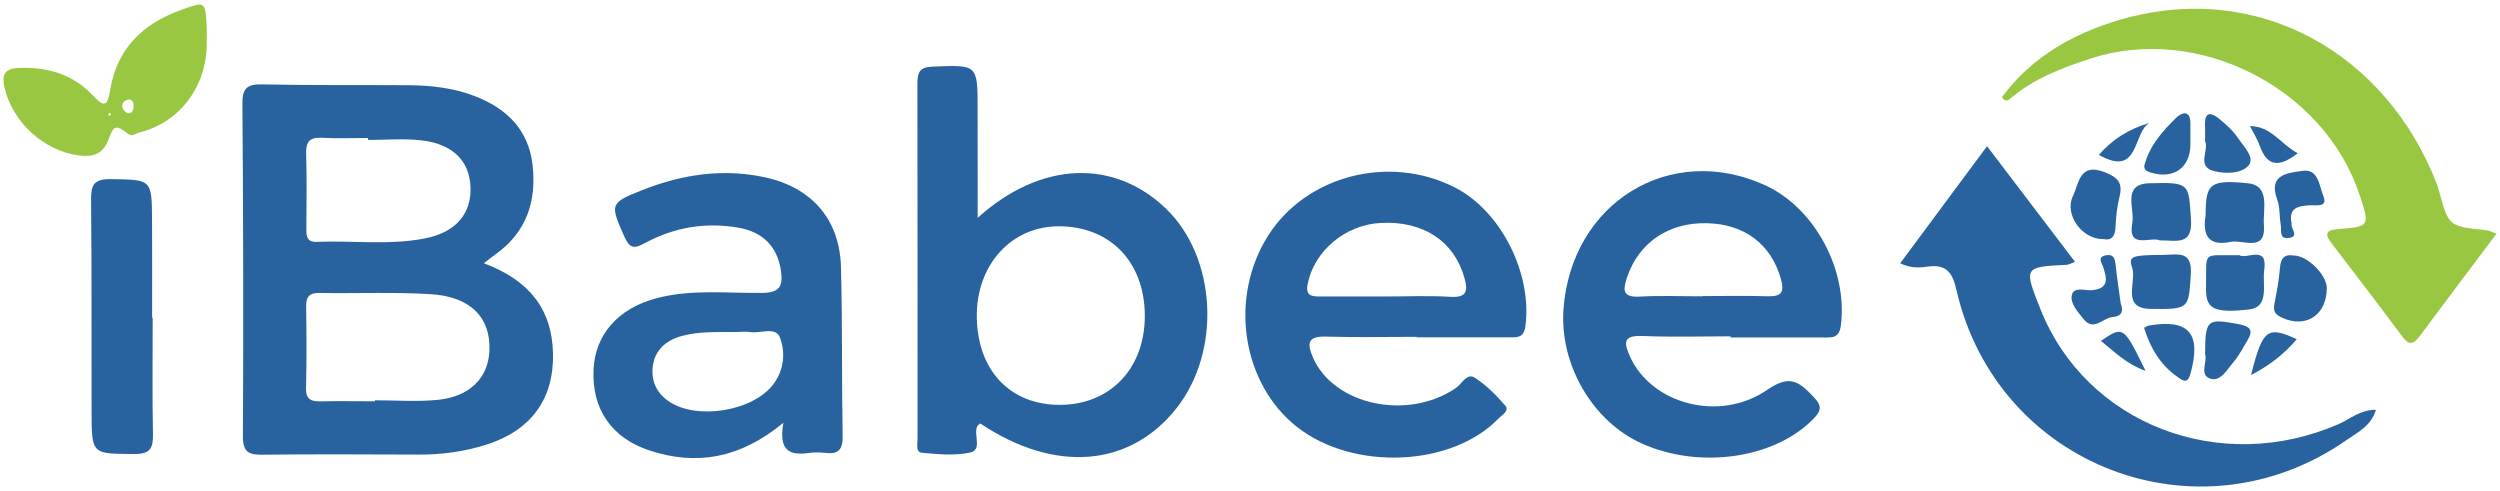 <?xml version="1.0" encoding="utf-8"?>
<!-- Generator: Adobe Illustrator 25.0.1, SVG Export Plug-In . SVG Version: 6.00 Build 0)  -->
<svg version="1.1" id="Layer_1" xmlns="http://www.w3.org/2000/svg" xmlns:xlink="http://www.w3.org/1999/xlink" x="0px" y="0px"
	 viewBox="0 0 448 88" style="enable-background:new 0 0 448 88;" xml:space="preserve">
<style type="text/css">
	.st0{fill:#2863A0;}
	.st1{fill:#9AC742;}
</style>
<g>
	<g>
		<path class="st0" d="M86.71,47.18c8.05,3,12.23,8.17,12.39,16.21c0.16,8.2-4,13.81-12.1,16.34c-3.87,1.21-7.84,1.75-11.9,1.73
			c-9.3-0.03-18.61-0.09-27.91,0.02c-2.51,0.03-3.68-0.3-3.66-3.32c0.11-19.85,0.06-39.71-0.09-59.56
			c-0.02-2.77,0.81-3.54,3.54-3.48c8.74,0.19,17.49,0.09,26.24,0.15c4.04,0.03,8.03,0.48,11.85,1.95
			c5.74,2.21,9.66,6.04,10.37,12.38c0.73,6.51-1.11,12.08-6.7,16.01C88.2,45.98,87.69,46.41,86.71,47.18z M67.19,71.91
			c0-0.06,0-0.12,0-0.18c3.73,0,7.49,0.29,11.19-0.07c5.78-0.55,9.1-3.91,9.32-8.78c0.27-5.97-3.36-9.75-10.59-10.17
			c-6.62-0.39-13.27-0.1-19.91-0.21c-1.87-0.03-2.36,0.78-2.34,2.48c0.07,4.84,0.11,9.69-0.02,14.52c-0.06,2.2,1.02,2.47,2.8,2.42
			C60.82,71.85,64.01,71.91,67.19,71.91z M65.96,25.08c0-0.12,0-0.23,0-0.35c-2.77,0-5.54,0.11-8.3-0.04
			c-2.22-0.12-2.86,0.75-2.8,2.88C55,32,54.92,36.43,54.9,40.86c-0.01,1.33,0.01,2.56,1.86,2.48c6.48-0.26,13.02,0.65,19.45-0.63
			c5.56-1.11,8.35-4.5,8.1-9.35c-0.24-4.58-3.26-7.6-8.81-8.21C72.35,24.79,69.14,25.08,65.96,25.08z"/>
		<path class="st0" d="M175.2,39.03c11.35-10.21,24.38-10.56,33.67-1.71c9.15,8.72,10.06,25.62,1.93,35.87
			c-8.39,10.57-21.84,11.61-35.14,2.69c-0.19,0.17-0.46,0.31-0.55,0.52c-0.68,1.54,0.98,4.22-1.28,4.7
			c-2.77,0.59-5.79,0.3-8.66,0.03c-1.09-0.1-0.75-1.61-0.75-2.54c-0.01-21.21,0.02-42.42-0.02-63.63c0-2.01,0.39-2.92,2.71-3.02
			c8.07-0.33,8.07-0.43,8.08,7.57C175.21,25.7,175.2,31.89,175.2,39.03z M189.95,72.55c9.04-0.01,15.27-6.6,15.2-16.08
			c-0.07-9.55-6.21-15.9-15.39-15.92c-8.5-0.02-14.8,6.9-14.72,16.17C175.13,66.35,180.98,72.57,189.95,72.55z"/>
		<path class="st0" d="M253.85,60.36c-5.41,0-10.82,0.12-16.23-0.04c-3.27-0.1-3.45,1.19-2.34,3.74
			c3.72,8.56,17.03,11.37,25.63,5.46c1.06-0.73,1.95-2.73,3.34-1.85c2.07,1.32,3.87,3.14,5.49,5.01c0.82,0.94-0.58,1.66-1.19,2.3
			c-8.38,8.7-26.05,9.44-36.11,1.54c-9.9-7.78-12.24-23.13-5.22-34.25c6.82-10.8,21.72-14.67,33.47-8.69
			c8.3,4.22,13.92,15.47,12.66,24.89c-0.28,2.08-1.43,1.99-2.85,1.98c-5.55-0.01-11.1,0-16.65,0
			C253.85,60.41,253.85,60.39,253.85,60.36z M248.26,53.13c3.88,0,7.77-0.18,11.63,0.06c2.98,0.18,3.2-1.04,2.53-3.42
			c-1.85-6.56-7.35-10.21-14.99-9.82c-6.39,0.33-11.9,5.02-13.09,10.9c-0.45,2.24,0.77,2.28,2.28,2.28
			C240.5,53.13,244.38,53.13,248.26,53.13z"/>
		<path class="st0" d="M310.11,60.27c-5.27,0-10.55,0.16-15.81-0.06c-3.41-0.14-3.34,1.16-2.22,3.65
			c3.82,8.53,16.05,11.92,24.67,5.96c4.05-2.8,5.72-1.36,8.27,1.34c1.59,1.67,1.3,2.52-0.14,3.98c-6.92,7.06-20.4,9-30.75,4.3
			c-8.79-3.99-14.68-14.17-13.95-24.08c1.42-19.06,19.12-29.92,36.12-22.17c8.92,4.07,14.83,15.19,13.59,25.11
			c-0.29,2.32-1.58,2.19-3.14,2.18c-5.55,0-11.1,0-16.64,0C310.11,60.41,310.11,60.34,310.11,60.27z M305.08,53.1
			c0-0.01,0-0.03,0-0.04c3.88,0,7.76-0.1,11.64,0.03c2.52,0.08,3.1-0.7,2.4-3.16c-1.75-6.13-6.42-9.76-13.21-9.93
			c-6.93-0.18-12.27,3.51-14.35,9.72c-0.79,2.36-0.76,3.6,2.31,3.43C297.59,52.94,301.34,53.1,305.08,53.1z"/>
		<path class="st0" d="M140.39,75.75c-7.79,6.44-15.57,7.72-23.92,5c-6.92-2.25-10.42-7.47-10.11-14.5
			c0.28-6.29,4.4-10.97,11.21-12.79c6.28-1.68,12.71-0.9,19.07-0.97c3.27-0.04,3.68-1.4,3.29-4.05c-0.62-4.19-3.18-6.87-7.6-7.64
			c-5.81-1.01-11.38-0.1-16.55,2.65c-1.94,1.03-2.83,1.37-3.92-1.1c-2.53-5.74-2.63-5.97,3.19-8.27c7.11-2.81,14.43-3.95,22.01-2.31
			c8.37,1.81,13.4,7.5,13.64,16.05c0.28,10.13,0.12,20.27,0.3,30.4c0.04,2.44-0.86,3.22-3.14,2.94c-0.96-0.12-1.96-0.12-2.91,0.01
			C141.63,81.65,139.44,80.88,140.39,75.75z M131.97,59.49c-3.32,0.05-6.68-0.16-9.91,0.75c-2.71,0.77-4.71,2.47-5.08,5.42
			c-0.31,2.49,0.59,4.63,2.69,6.14c4.97,3.59,15.3,1.95,18.96-3.01c1.88-2.55,2.14-5.64,1.14-8.3c-0.76-2.02-3.48-0.7-5.3-0.98
			C133.65,59.38,132.8,59.49,131.97,59.49z"/>
		<path class="st0" d="M27.36,56.96c0,6.92-0.09,13.84,0.05,20.76c0.05,2.53-0.41,3.66-3.33,3.64c-7.63-0.05-7.65,0.11-7.67-7.59
			c-0.03-12.6,0.04-25.19-0.09-37.79c-0.03-2.67,0.33-3.93,3.5-3.88c7.36,0.12,7.38-0.06,7.43,7.41c0.03,5.81,0.01,11.63,0.01,17.44
			C27.28,56.96,27.32,56.96,27.36,56.96z"/>
		<path class="st1" d="M37.05,7.33c0.17,8.02-4.77,14.65-12.21,16.45c-0.61,0.15-1.12,0.79-1.88,0.21c-2.12-1.63-2.57-1.62-3.5,0.96
			c-0.98,2.7-2.79,3.22-5.29,2.91C7.9,27.06,2.31,21.96,0.84,15.82c-0.58-2.44-0.09-3.56,2.68-3.65c5.11-0.17,9.58,1.17,13.11,4.93
			c1.86,1.98,2.62,2.19,3.1-0.89c1.16-7.37,5.75-11.9,12.61-14.39c4.45-1.62,4.44-1.66,4.71,3.03C37.09,5.67,37.05,6.5,37.05,7.33z
			 M23.94,18.89c0.01-0.64-0.38-1.14-0.92-1.05c-0.64,0.11-1.29,0.63-1.08,1.4c0.11,0.43,0.64,1.03,1.01,1.05
			C23.77,20.33,23.96,19.62,23.94,18.89z M19.62,20.75c0.09-0.09,0.24-0.19,0.24-0.28c0-0.09-0.15-0.19-0.24-0.28
			c-0.09,0.14-0.17,0.28-0.26,0.42C19.45,20.66,19.54,20.71,19.62,20.75z"/>
	</g>
	<g>
		<path class="st1" d="M358.74,17.43c5.27-7.18,12.72-11.39,21.01-13.84C404.7-3.77,427.69,9.67,436.69,33
			c0.15,0.39,0.26,0.79,0.37,1.19c1.74,6.37,1.74,6.37,8.44,7.06c0.5,0.05,0.99,0.31,1.89,0.61c-4.73,6.3-9.28,12.32-13.78,18.37
			c-1.09,1.47-1.88,1.74-3.13,0.06c-4.19-5.66-8.51-11.22-12.76-16.83c-1.31-1.74-0.67-2.25,1.34-2.41
			c5.64-0.45,5.63-0.53,3.78-6.12c-6.37-19.24-29-30.7-48.23-24.43c-5.14,1.67-10.15,3.58-14.34,7.15
			C359.87,17.98,359.36,18.36,358.74,17.43z"/>
		<path class="st0" d="M340.51,47.18c5.16-6.95,10.22-13.77,15.57-20.98c5.42,7.13,10.51,13.81,15.76,20.72
			c-0.78,0.29-1.11,0.51-1.46,0.53c-7.73,0.39-7.73,0.39-4.76,7.89c8.2,20.69,32.22,29.93,53.48,20.65c2.06-0.9,3.88-2.6,6.67-2.55
			c-0.89,2.93-3.28,4.02-5.2,5.37c-26.54,18.59-62.72,4.74-69.97-26.82c-0.7-3.05-1.73-4.69-5.12-4.22
			C344.05,47.96,342.47,48.14,340.51,47.18z"/>
		<path class="st0" d="M387.05,43.08c-1.63-0.76-5.86,1.72-4.94-3.17c0.47-2.46-1.92-6.93,3.05-7.07c7.37-0.21,7.02,0.09,7.46,6.44
			C392.96,44.12,389.99,43.03,387.05,43.08z"/>
		<path class="st0" d="M395.25,38.49c0.01-5.49,0.67-6.37,7.63-5.64c4.03,0.42,2.6,4.77,2.81,7.44c0.39,5.05-3.76,2.58-5.94,3.05
			C395.05,44.33,394.81,41.28,395.25,38.49z"/>
		<path class="st0" d="M411,45.79c2.44-0.06,5.96,3.47,5.96,5.82c0,4.83-3.71,7.27-7.95,5.35c-1.23-0.56-1.71-1.11-1.45-2.45
			c0.42-2.15,0.84-4.32,1.01-6.51C408.71,46.24,409.42,45.51,411,45.79z"/>
		<path class="st0" d="M387.65,45.68c2.52-0.01,5.27-0.94,4.94,3.62c-0.43,5.87-0.1,6.2-7.31,6.05c-5.23-0.11-2.34-4.86-3.2-7.39
			C381.38,45.91,381.95,45.71,387.65,45.68z"/>
		<path class="st0" d="M401.28,45.73c1.35,0.81,5.13-1.93,4.47,2.66c-0.37,2.53,1,6.64-2.7,7.06c-6.67,0.76-7.8-0.23-7.73-3.99
			C395.44,44.7,394.48,45.86,401.28,45.73z"/>
		<path class="st0" d="M376.94,42.84c-3.88,0.11-7.07-4.47-5.47-7.7c1.1-2.23,1.11-6.09,5.73-4.27c2.41,0.95,3.22,1.96,2.61,4.42
			c-0.42,1.72-0.63,3.52-0.7,5.29C379.05,42.35,378.4,43.17,376.94,42.84z"/>
		<path class="st0" d="M395.15,25.3c0-1.12,0.03-1.95-0.01-2.77c-0.12-2.78,1.22-2.34,2.68-1.13c1.16,0.96,2.33,2.01,3.15,3.24
			c1.04,1.54,3.17,3.58,1.98,5c-1.26,1.51-4.22,1.55-6.27,1C393.55,29.81,395.92,26.86,395.15,25.3z"/>
		<path class="st0" d="M410.67,40.1c-0.28,0.83,1.51,2.28-0.55,2.55c-1.77,0.24-1.24-1.45-1.41-2.39c-0.27-1.49-0.12-3.12-0.63-4.5
			c-1.71-4.6,2.05-4.76,4.5-5.14c2.91-0.45,3.03,2.73,3.77,4.52c0.85,2.07-1.29,1.59-2.31,1.64
			C411.86,36.9,410.04,37.18,410.67,40.1z"/>
		<path class="st0" d="M395.15,63.45c0.04-6.24,0.34-6.42,6.01-5.36c2.07,0.39,2.72,1.06,1.57,2.93c-0.79,1.29-1.48,2.68-2.45,3.82
			c-1.14,1.33-2.32,3.56-4.11,3.04C393.97,67.24,395.65,64.75,395.15,63.45z"/>
		<path class="st0" d="M392.52,25.86c-0.01,4.26-3.09,6.35-7.22,5.03c-1.5-0.48-1.03-1.31-0.73-2.21c1.03-3.06,3.18-5.38,5.38-7.56
			c0.99-0.98,2.59-1.5,2.57,1.04C392.51,23.39,392.52,24.63,392.52,25.86z"/>
		<path class="st0" d="M380.03,54.35c0.71,1.98-0.33,2.35-1.52,2.47c-1.71,0.18-3.34,2.63-5.14,0.35c-1.01-1.28-2.45-2.78-2.09-4.31
			c0.37-1.57,2.39-0.73,3.65-0.86c3.08-0.33,2.61-2.12,1.97-4.11c-0.26-0.81-1.16-1.85,0.53-2.15c1.3-0.23,1.57,0.57,1.68,1.68
			C379.37,49.86,379.75,52.31,380.03,54.35z"/>
		<path class="st0" d="M384.22,58.75c0.39-0.19,0.61-0.38,0.87-0.42c7.2-1.22,9.44,1.45,7.43,8.68c-0.56,2.01-1.54,1.07-2.39,0.47
			C387.05,65.32,385.31,62.26,384.22,58.75z"/>
		<path class="st0" d="M384.49,66.47c-3.56-1.3-5.63-3.49-8.01-5.38C380.52,58.37,380.52,58.37,384.49,66.47z"/>
		<path class="st0" d="M385.19,22.02c-3.06,1.73-1.72,9.89-9.06,5.74C378.64,24.83,381.67,23.07,385.19,22.02z"/>
		<path class="st0" d="M411.58,60.79c-2.24,2.62-4.77,4.63-8.19,6.42C405.44,59,406.32,58.34,411.58,60.79z"/>
		<path class="st0" d="M403.09,22.6c3.84-0.07,5.57,3.21,8.66,4.86c-3.29,2.55-5.44,2.46-6.78-1.28c-0.45-1.26-1.19-2.42-1.79-3.63
			C403.18,22.54,403.09,22.6,403.09,22.6z"/>
	</g>
</g>
</svg>

